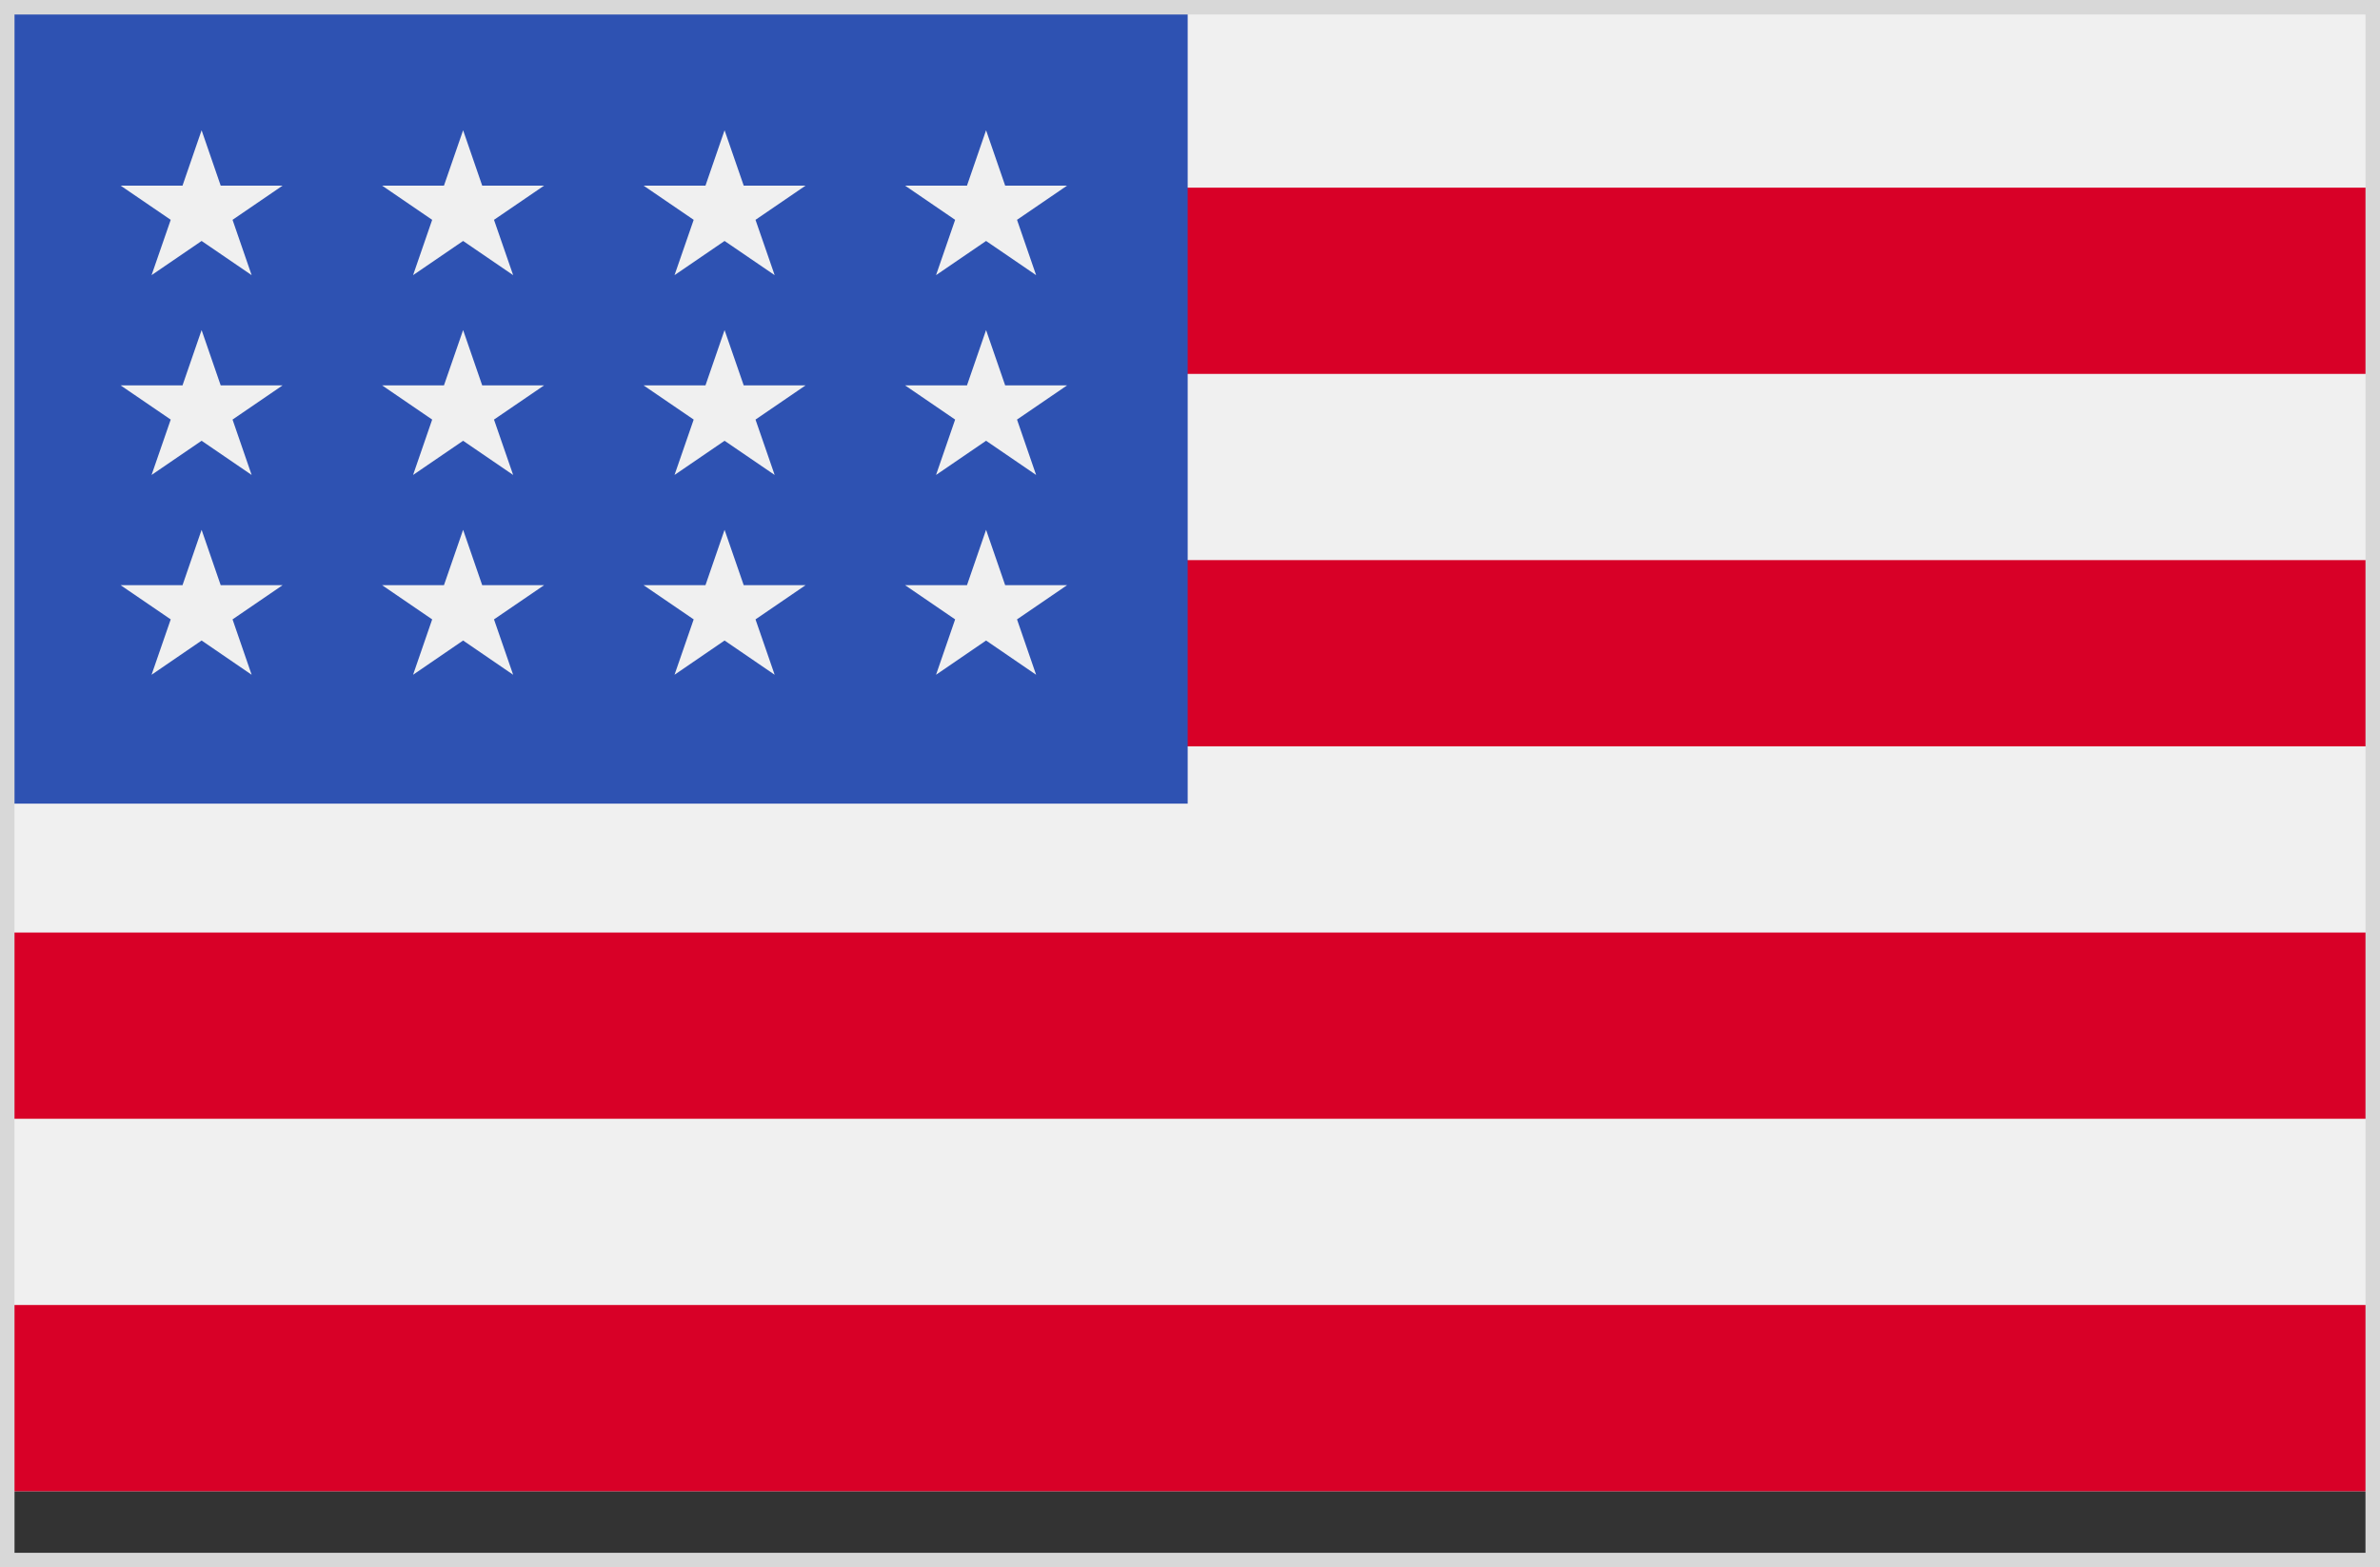 <?xml version="1.0" encoding="UTF-8" standalone="no"?>
<svg width="41px" height="27px" viewBox="0 0 41 27" version="1.1" xmlns="http://www.w3.org/2000/svg" xmlns:xlink="http://www.w3.org/1999/xlink">
    <rect x="0" y="0" width="41" height="27" fill="#333333" stroke="none"/>
    <!-- Generator: Sketch 43.1 (39012) - http://www.bohemiancoding.com/sketch -->
    <title>us-flag</title>
    <desc>Created with Sketch.</desc>
    <defs></defs>
    <g id="Welcome" stroke="none" stroke-width="1" fill="none" fill-rule="evenodd">
        <g id="us-flag">
            <rect id="Rectangle-path" fill="#F0F0F0" fill-rule="nonzero" x="0" y="0.025" width="40.92" height="25.664"></rect>
            <g id="Group" transform="translate(0, 3.158)" fill-rule="nonzero" fill="#D80027">
                <rect id="Rectangle-path" x="0" y="0.075" width="40.92" height="3.208"></rect>
                <rect id="Rectangle-path" x="0" y="6.491" width="40.92" height="3.208"></rect>
                <rect id="Rectangle-path" x="0" y="12.907" width="40.92" height="3.208"></rect>
                <rect id="Rectangle-path" x="0" y="19.323" width="40.92" height="3.208"></rect>
            </g>
            <rect id="Rectangle-path" fill="#2E52B2" fill-rule="nonzero" x="0" y="0.025" width="20.46" height="13.819"></rect>
            <g id="Group" transform="translate(2.078, 2.18)" fill-rule="nonzero" fill="#F0F0F0">
                <polygon id="Shape" points="5.9 3.506 5.57 4.459 4.505 4.459 5.367 5.048 5.038 6.002 5.9 5.413 6.762 6.002 6.432 5.048 7.295 4.459 6.229 4.459"></polygon>
                <polygon id="Shape" points="6.229 7.901 5.9 6.947 5.57 7.901 4.505 7.901 5.367 8.49 5.038 9.444 5.9 8.854 6.762 9.444 6.432 8.49 7.295 7.901"></polygon>
                <polygon id="Shape" points="1.724 7.901 1.395 6.947 1.066 7.901 7.99220273e-05 7.901 0.863 8.49 0.533 9.444 1.395 8.854 2.257 9.444 1.928 8.49 2.79 7.901"></polygon>
                <polygon id="Shape" points="1.395 3.506 1.066 4.459 7.99220273e-05 4.459 0.863 5.048 0.533 6.002 1.395 5.413 2.257 6.002 1.928 5.048 2.79 4.459 1.724 4.459"></polygon>
                <polygon id="Shape" points="5.9 0.064 5.57 1.018 4.505 1.018 5.367 1.607 5.038 2.56 5.9 1.971 6.762 2.56 6.432 1.607 7.295 1.018 6.229 1.018"></polygon>
                <polygon id="Shape" points="1.395 0.064 1.066 1.018 7.99220273e-05 1.018 0.863 1.607 0.533 2.56 1.395 1.971 2.257 2.56 1.928 1.607 2.79 1.018 1.724 1.018"></polygon>
                <polygon id="Shape" points="10.404 3.506 10.075 4.459 9.009 4.459 9.872 5.048 9.542 6.002 10.404 5.413 11.267 6.002 10.937 5.048 11.799 4.459 10.734 4.459"></polygon>
                <polygon id="Shape" points="10.734 7.901 10.404 6.947 10.075 7.901 9.009 7.901 9.872 8.49 9.542 9.444 10.404 8.854 11.267 9.444 10.937 8.49 11.799 7.901"></polygon>
                <polygon id="Shape" points="15.238 7.901 14.909 6.947 14.58 7.901 13.514 7.901 14.376 8.49 14.047 9.444 14.909 8.854 15.771 9.444 15.442 8.49 16.304 7.901"></polygon>
                <polygon id="Shape" points="14.909 3.506 14.58 4.459 13.514 4.459 14.376 5.048 14.047 6.002 14.909 5.413 15.771 6.002 15.442 5.048 16.304 4.459 15.238 4.459"></polygon>
                <polygon id="Shape" points="10.404 0.064 10.075 1.018 9.009 1.018 9.872 1.607 9.542 2.56 10.404 1.971 11.267 2.56 10.937 1.607 11.799 1.018 10.734 1.018"></polygon>
                <polygon id="Shape" points="14.909 0.064 14.58 1.018 13.514 1.018 14.376 1.607 14.047 2.56 14.909 1.971 15.771 2.56 15.442 1.607 16.304 1.018 15.238 1.018"></polygon>
            </g>
            <rect id="Rectangle-5-Copy-3" stroke="#D8D8D8" stroke-width="0.25" x="0.125" y="0.125" width="40.75" height="26.75"></rect>
        </g>
    </g>
</svg>